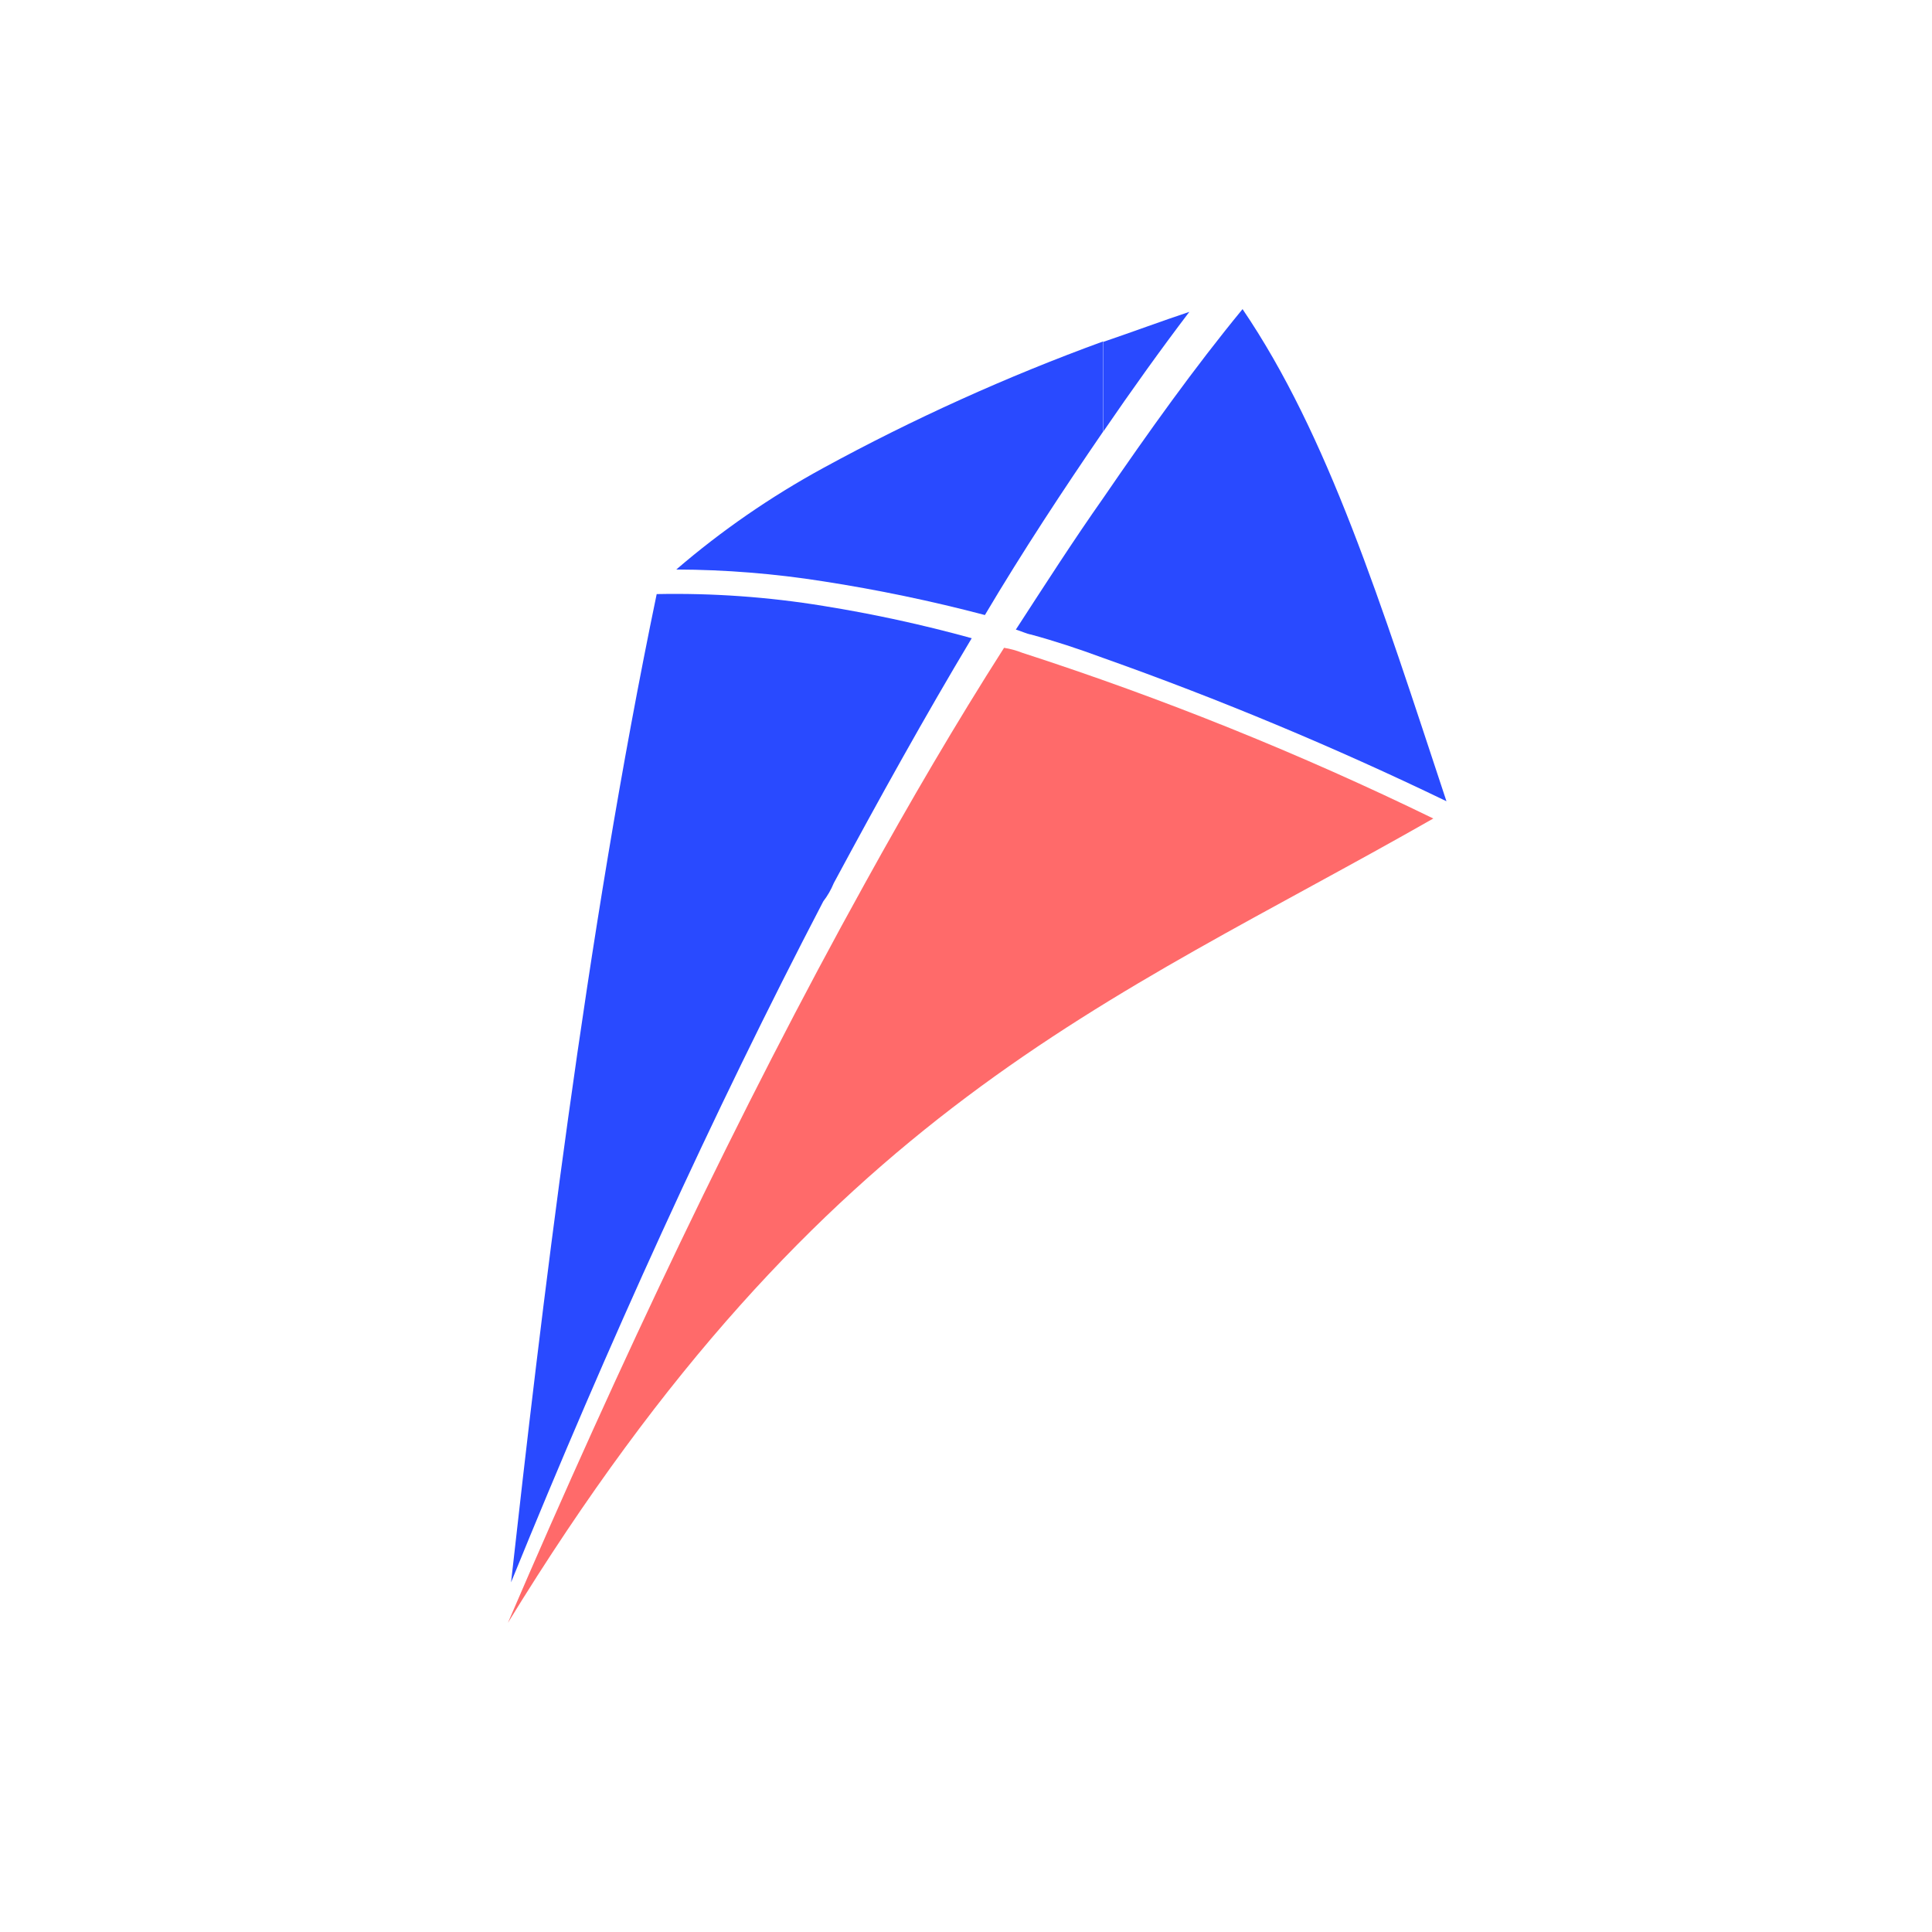 <svg xmlns="http://www.w3.org/2000/svg" width="50" height="50" viewBox="0 0 50 50" fill="none"><path d="M26.456 16.894C26.305 16.834 26.147 16.791 25.985 16.765C24.737 18.72 23.559 20.735 22.381 22.867C19.116 28.758 16.042 35.261 13.144 42C21.332 28.631 28.648 26.001 37.094 21.183C33.653 19.506 30.098 18.073 26.456 16.894V16.894Z" fill="#FF6A6A"></path><path d="M28.553 11.169C29.295 10.085 30.037 9.048 30.78 8.071C30.073 8.306 29.335 8.581 28.553 8.848V11.169Z" fill="#294AFF"></path><path d="M32.157 8C30.908 9.52 29.73 11.169 28.552 12.889C27.774 13.994 27.032 15.151 26.29 16.294C26.419 16.33 26.561 16.401 26.69 16.424C27.291 16.588 27.904 16.789 28.54 17.024C31.57 18.099 34.539 19.338 37.434 20.736C35.727 15.575 34.373 11.263 32.157 8Z" fill="#294AFF"></path><path d="M21.307 15.681C19.882 15.448 18.439 15.346 16.995 15.375C15.146 24.269 13.991 34.107 13.226 40.951C15.747 34.754 18.445 28.816 21.307 23.326C21.418 23.182 21.509 23.024 21.578 22.855C22.757 20.664 23.935 18.543 25.148 16.517C23.884 16.168 22.602 15.889 21.307 15.681V15.681Z" fill="#294AFF"></path><path d="M21.307 12.111C19.95 12.851 18.674 13.731 17.502 14.739C18.776 14.743 20.049 14.846 21.307 15.045C22.715 15.263 24.111 15.554 25.489 15.917C26.467 14.268 27.516 12.677 28.549 11.169V8.836C26.057 9.745 23.636 10.84 21.307 12.111Z" fill="#294AFF"></path></svg>